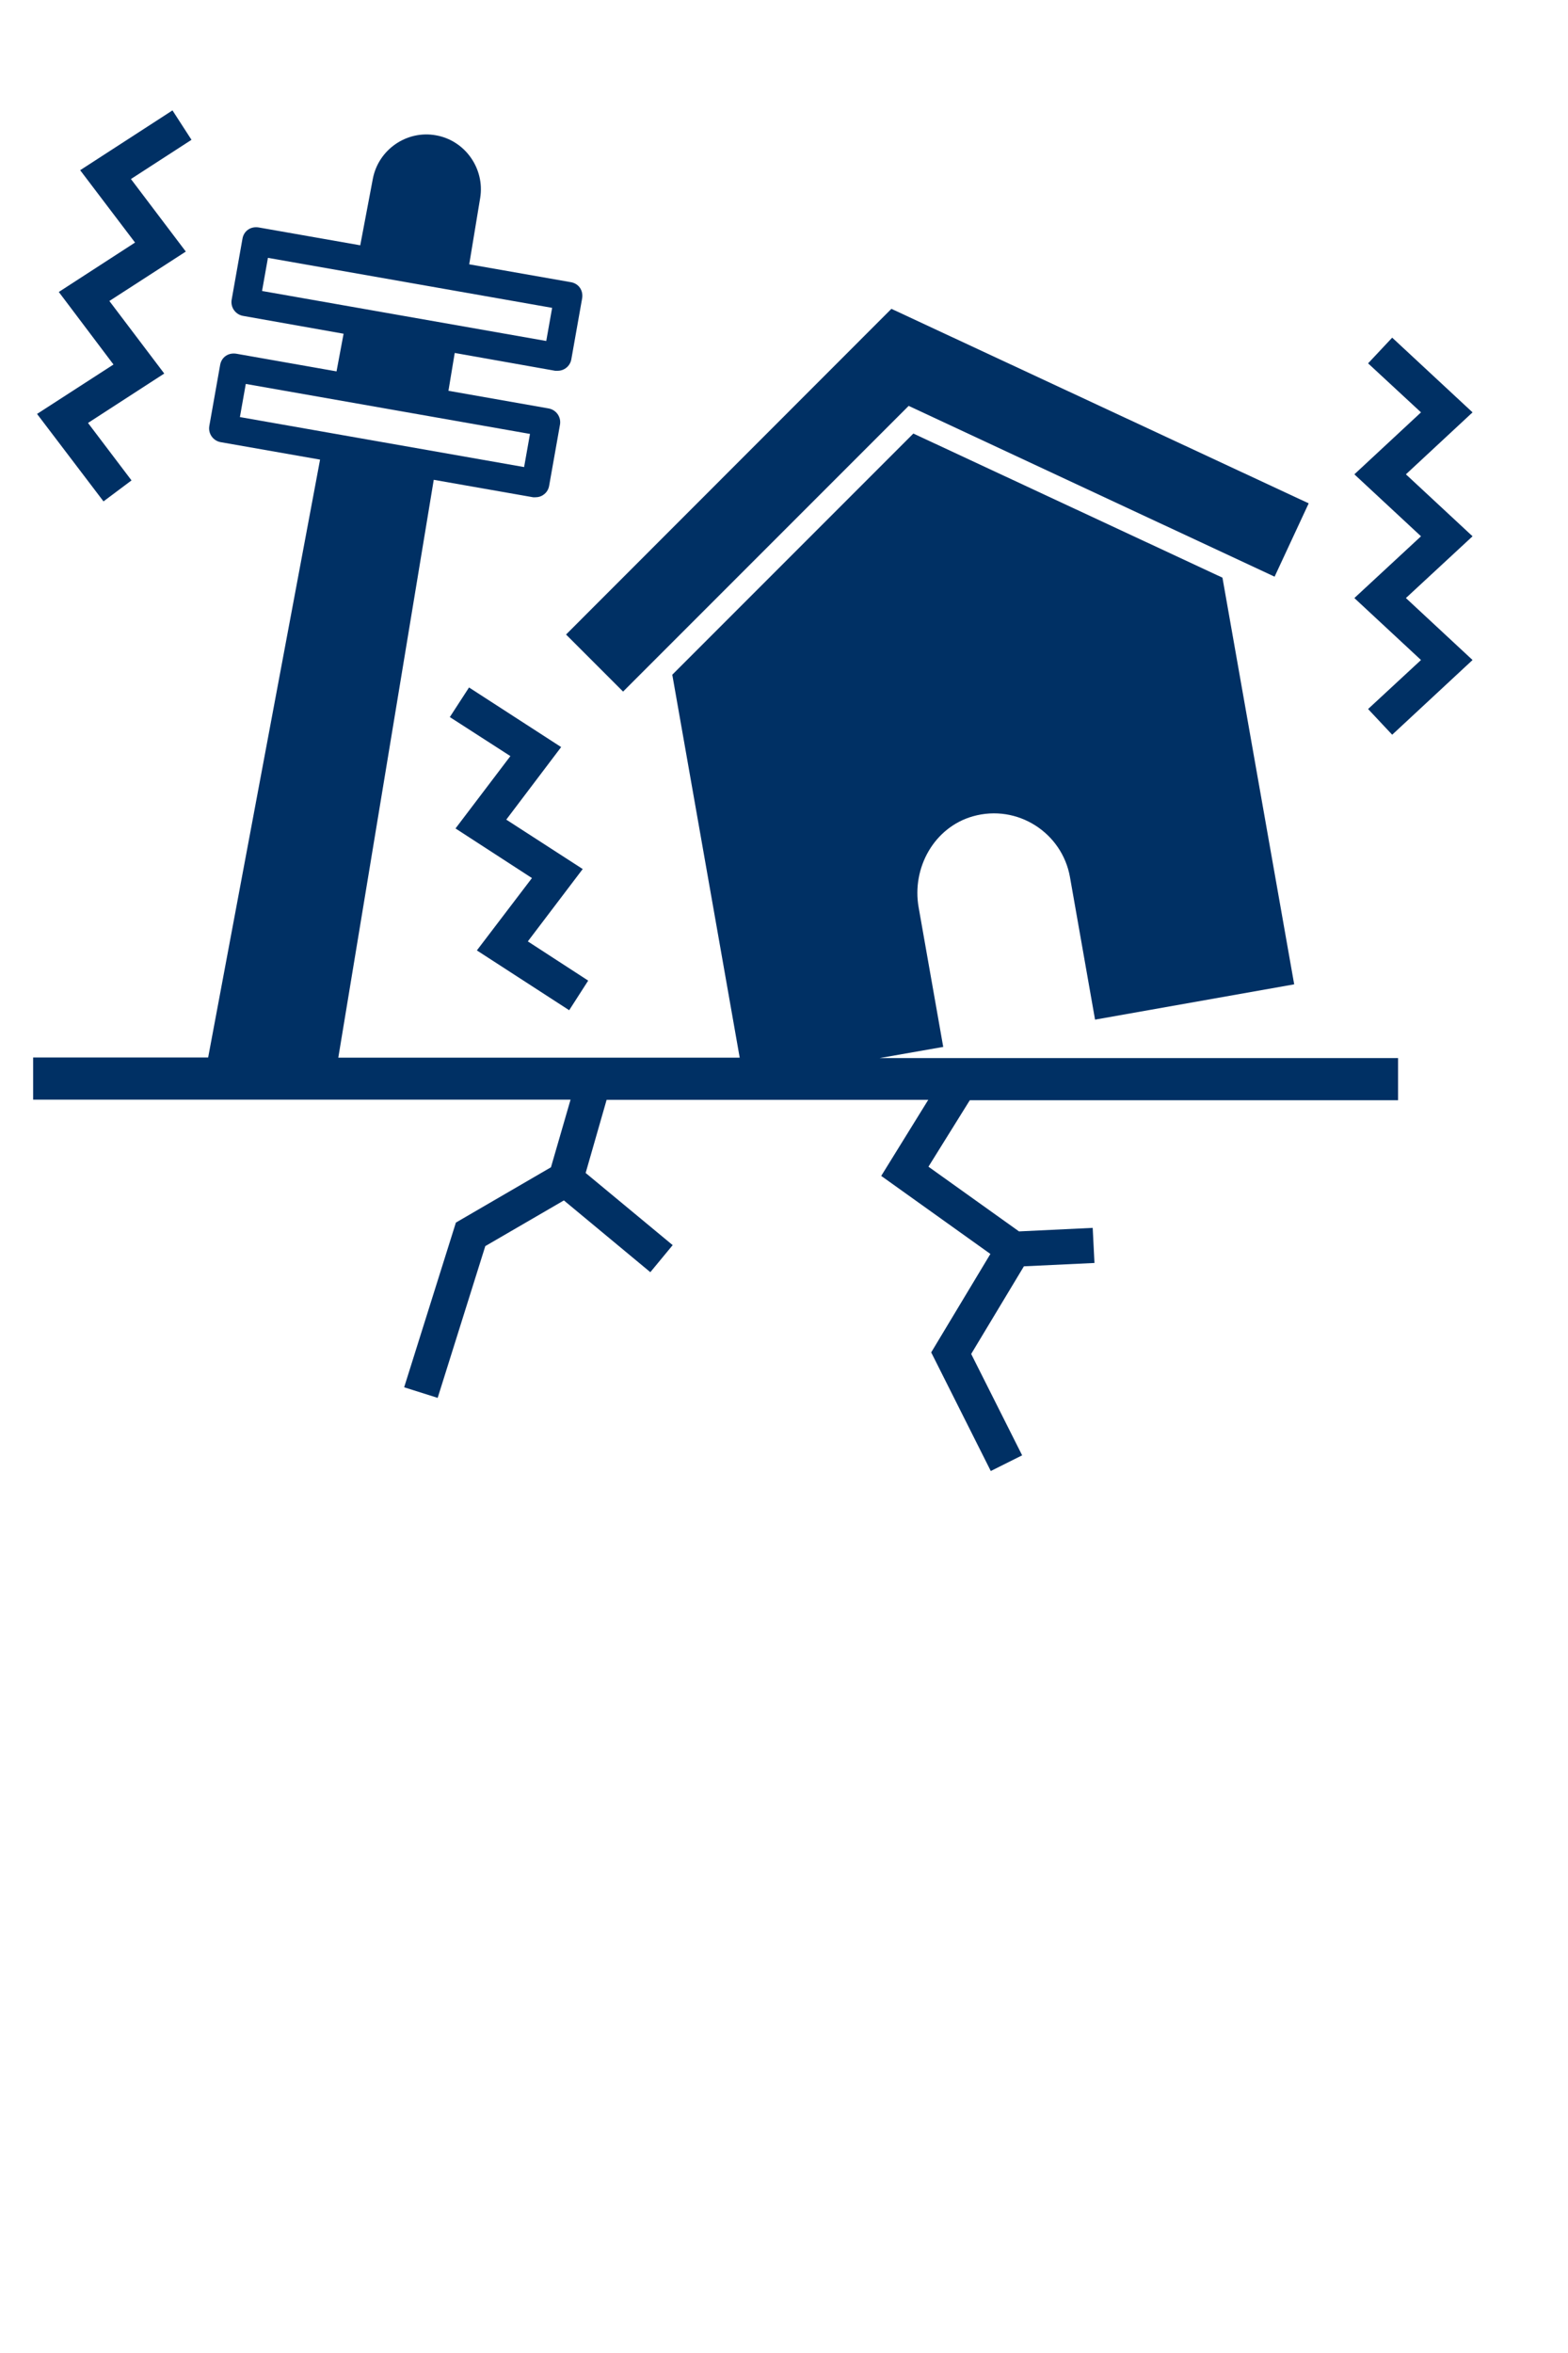 <?xml version="1.0" encoding="UTF-8"?><svg id="_レイヤー_1" xmlns="http://www.w3.org/2000/svg" viewBox="0 0 80 120"><defs><style>.cls-1{fill:#003064;}.cls-2{fill:none;}</style></defs><rect class="cls-2" width="80" height="120"/><g id="_レイヤー_1-2"><g><g><path class="cls-1" d="M48.12,53.37l-1.25-7.09c-.36-2.02,.79-4.09,2.77-4.65,2.27-.64,4.55,.84,4.95,3.1l1.28,7.27,10.16-1.8-3.66-20.74-15.77-7.35-12.3,12.3,3.44,19.53H17.26l4.87-29.47,5.07,.89s.08,0,.12,0c.15,0,.29-.04,.41-.13,.16-.11,.26-.28,.29-.47l.55-3.1c.07-.39-.19-.76-.58-.83l-5.11-.9,.32-1.93,5.13,.91s.08,0,.12,0c.34,0,.64-.24,.7-.59l.55-3.1c.03-.19,0-.38-.11-.54s-.28-.26-.47-.29l-5.18-.91,.56-3.39c.24-1.49-.77-2.93-2.26-3.19-1.49-.27-2.94,.73-3.22,2.23l-.64,3.38-5.18-.91c-.19-.03-.38,0-.54,.11-.16,.11-.26,.28-.29,.47l-.55,3.1c-.07,.39,.19,.76,.58,.83l5.13,.91-.36,1.92-5.11-.9c-.19-.03-.38,0-.54,.11s-.26,.28-.29,.47l-.55,3.1c-.07,.39,.19,.76,.58,.83l5.07,.89-5.71,30.49H1.69v2.15H29.11l-1,3.45-4.85,2.82-2.64,8.4,1.71,.54,2.43-7.74,4.01-2.33,4.41,3.66,1.14-1.38-4.44-3.68,1.07-3.73h16.41l-2.4,3.88,5.57,3.98-3.02,5.02,3.04,6.05,1.6-.8-2.6-5.17,2.69-4.47,3.6-.17-.09-1.79-3.76,.18-4.62-3.3,2.11-3.39h21.85v-2.15h-26.45l3.25-.57h0ZM13.37,14.84l.3-1.69,14.5,2.55-.3,1.69-14.5-2.55Zm-1.13,6.43l.3-1.69,14.5,2.55-.3,1.69s-14.5-2.55-14.5-2.55Z"/><polygon class="cls-1" points="31.79 35.27 46.36 20.7 65.03 29.41 66.77 25.67 45.48 15.75 28.88 32.36 31.79 35.27"/></g><g><polygon class="cls-1" points="29.73 44.32 25.83 41.8 28.63 38.1 23.93 35.06 22.95 36.57 26.04 38.56 23.24 42.25 27.14 44.78 24.33 48.47 29.04 51.52 30.01 50.01 26.93 48.01 29.73 44.32"/><polygon class="cls-1" points="8.8 5.63 4.09 8.68 6.89 12.37 3 14.89 5.79 18.59 1.89 21.11 5.28 25.57 6.71 24.5 4.49 21.57 8.38 19.05 5.58 15.35 9.48 12.83 6.68 9.13 9.77 7.13 8.8 5.63"/><polygon class="cls-1" points="71.73 24.19 75.13 21.03 71.03 17.22 69.8 18.53 72.5 21.03 69.1 24.19 72.5 27.35 69.1 30.5 72.5 33.66 69.8 36.16 71.03 37.47 75.13 33.66 71.73 30.5 75.13 27.35 71.73 24.19"/></g></g></g></svg>